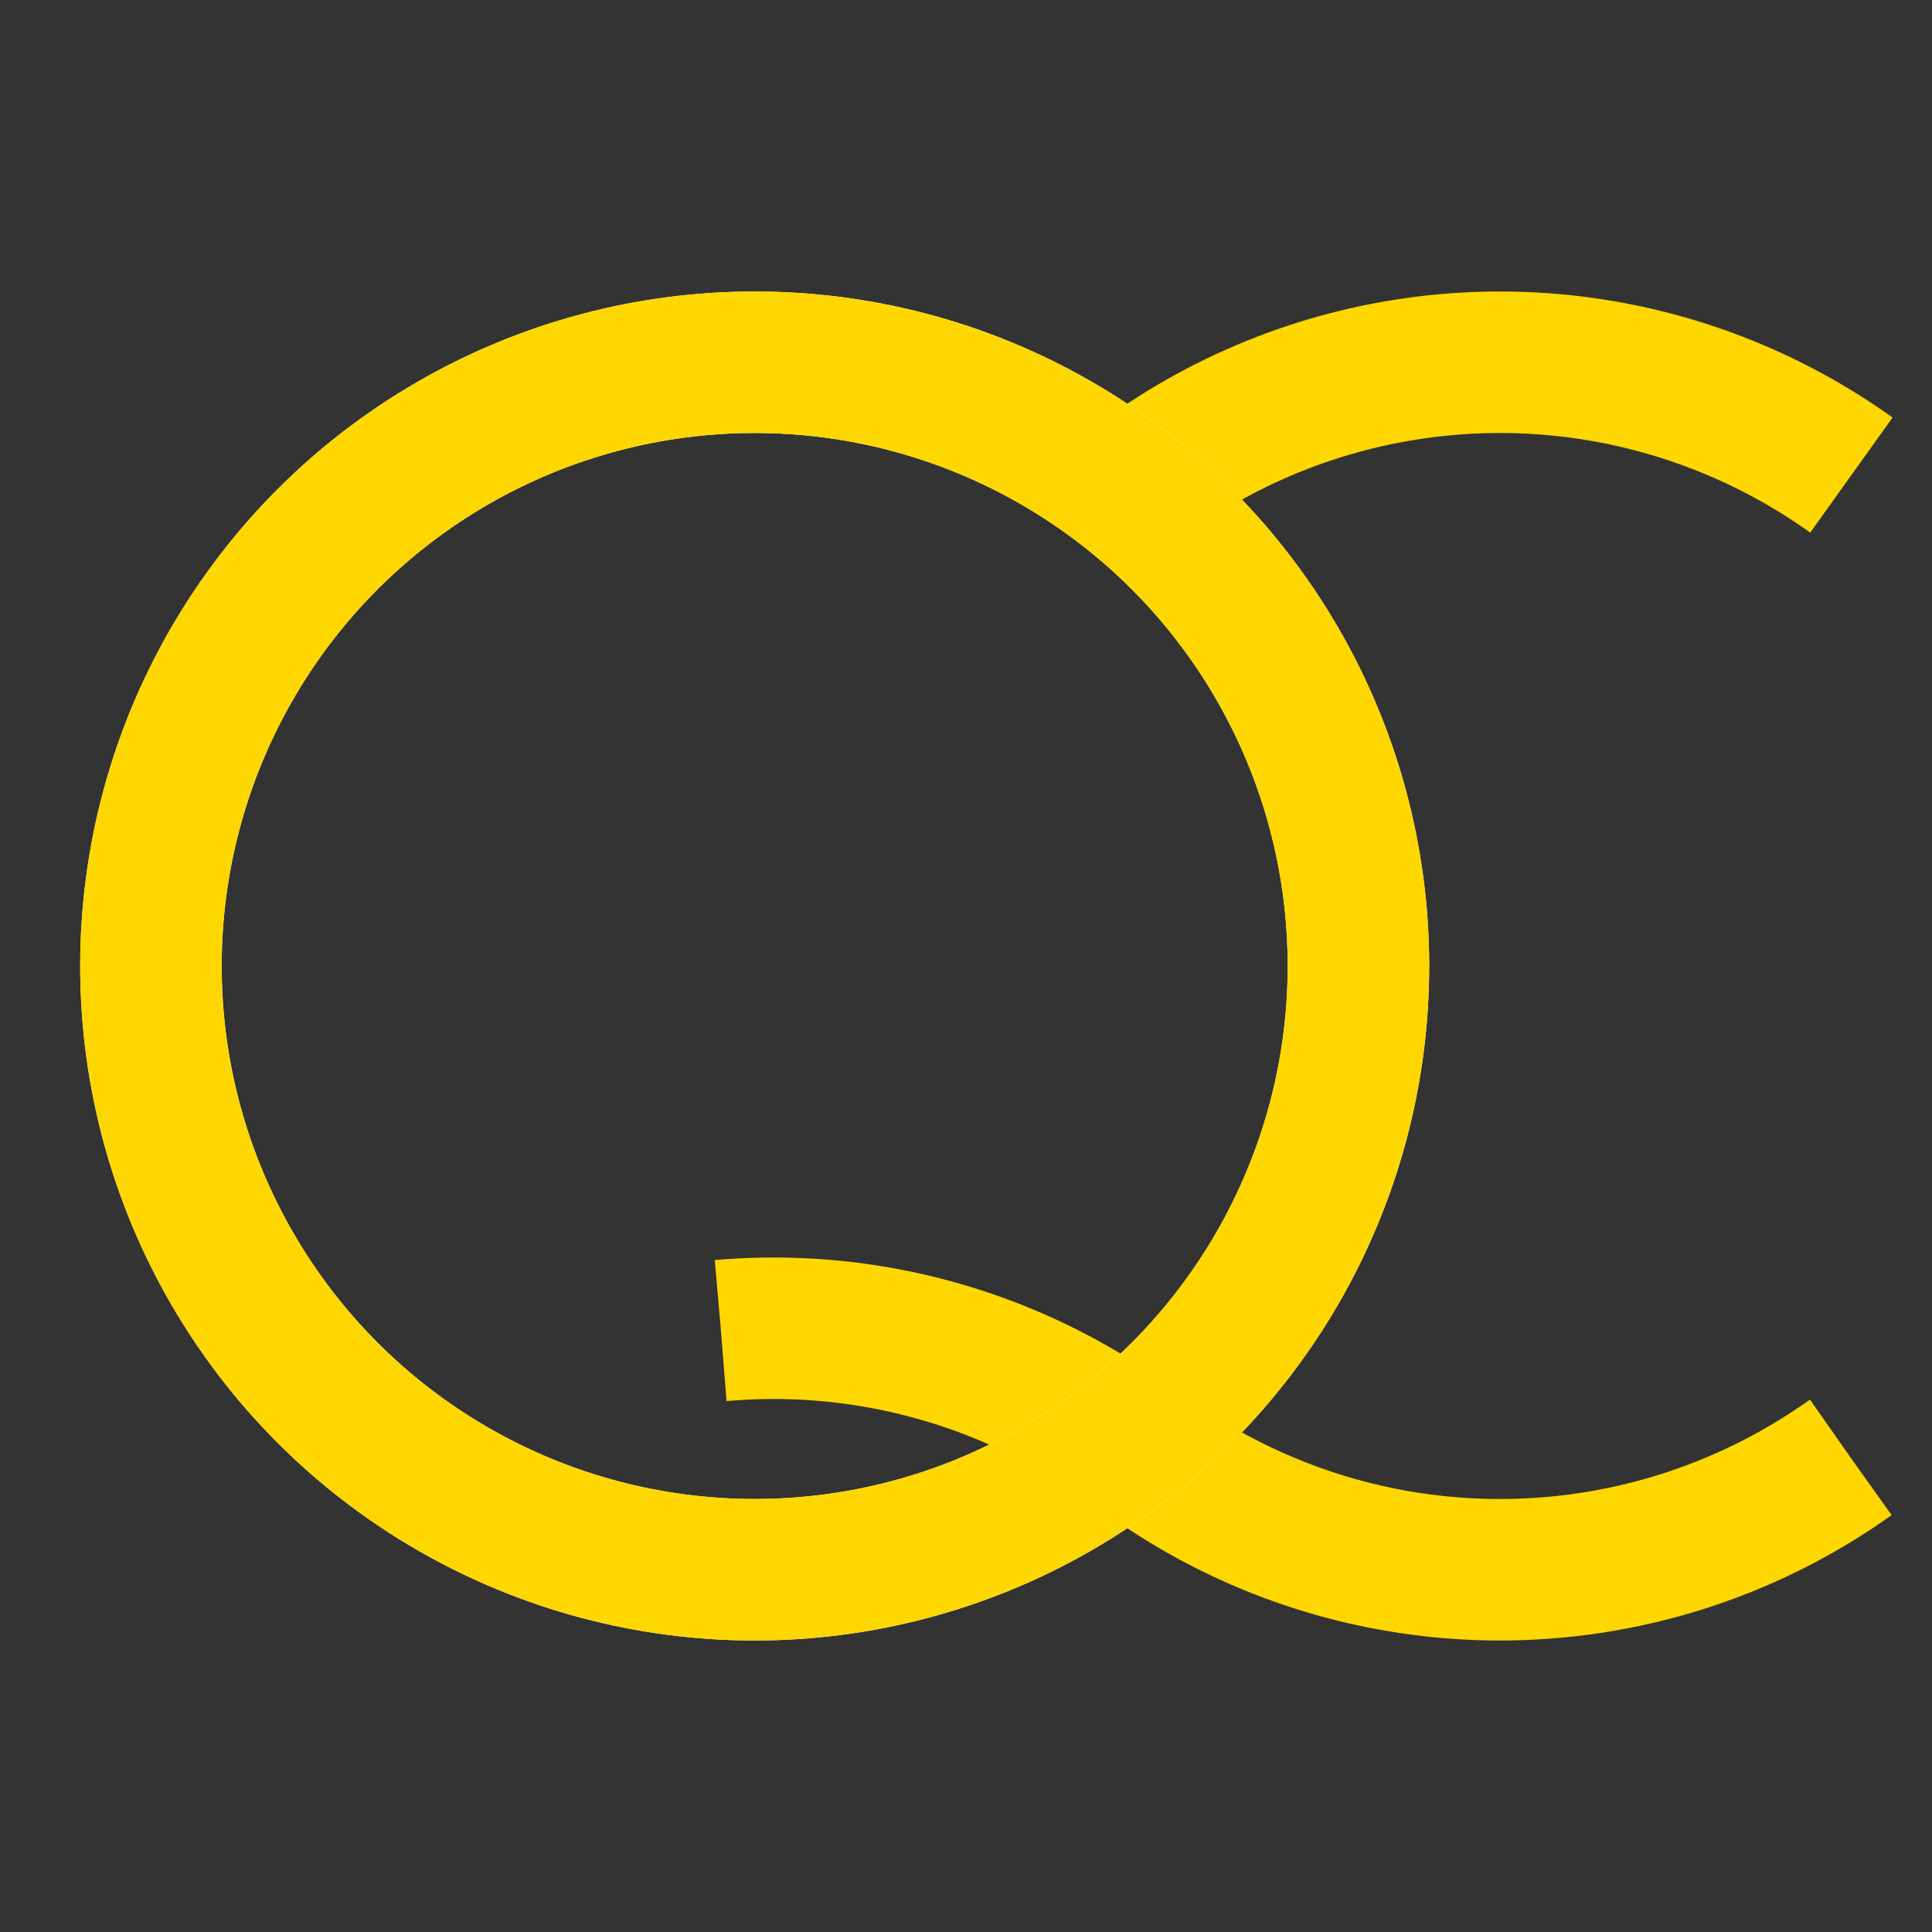 <svg xmlns="http://www.w3.org/2000/svg" width="1024" height="1024" viewBox="0 0 1024 1024">
<rect x="0" y="0" width="1024" height="1024" fill="#333333" stroke="none"/>
<style>
.element {
fill: none;
}
</style>
<circle
class="element"
transform="translate(795,512) rotate(54.5,0,0)"
stroke="#FFD700"
stroke-width="75"
stroke-dasharray="2010.619 2010.619"
style="stroke-dashoffset:1588.389"
r="320"
fill="transparent"
cx="0"
cy="0"/>

<circle
class="element"
transform="translate(795,512) rotate(230,0,0)"
stroke="#FFD700"
stroke-width="75"
stroke-dasharray="2010.619 2010.619"
style="stroke-dashoffset:1588.389"
r="320"
fill="transparent"
cx="0"
cy="0"/>

<circle
class="element"
transform="translate(410,1024) rotate(-95,0,0)"
stroke="#FFD700"
stroke-width="75"
stroke-dasharray="2010.619 2010.619"
style="stroke-dashoffset:1776.181"
r="320"
fill="transparent"
cx="0"
cy="0"/>

<circle
class="element"
stroke="white"
transform="translate(400,512)"
stroke-width="75"
r="320"
fill="transparent"
cx="0"
cy="0"/>

<circle
class="element"
transform="translate(400,512)"
stroke="#FFD700"
stroke-width="75"
r="320"
fill="transparent"
cx="0"
cy="0"/>
</svg>